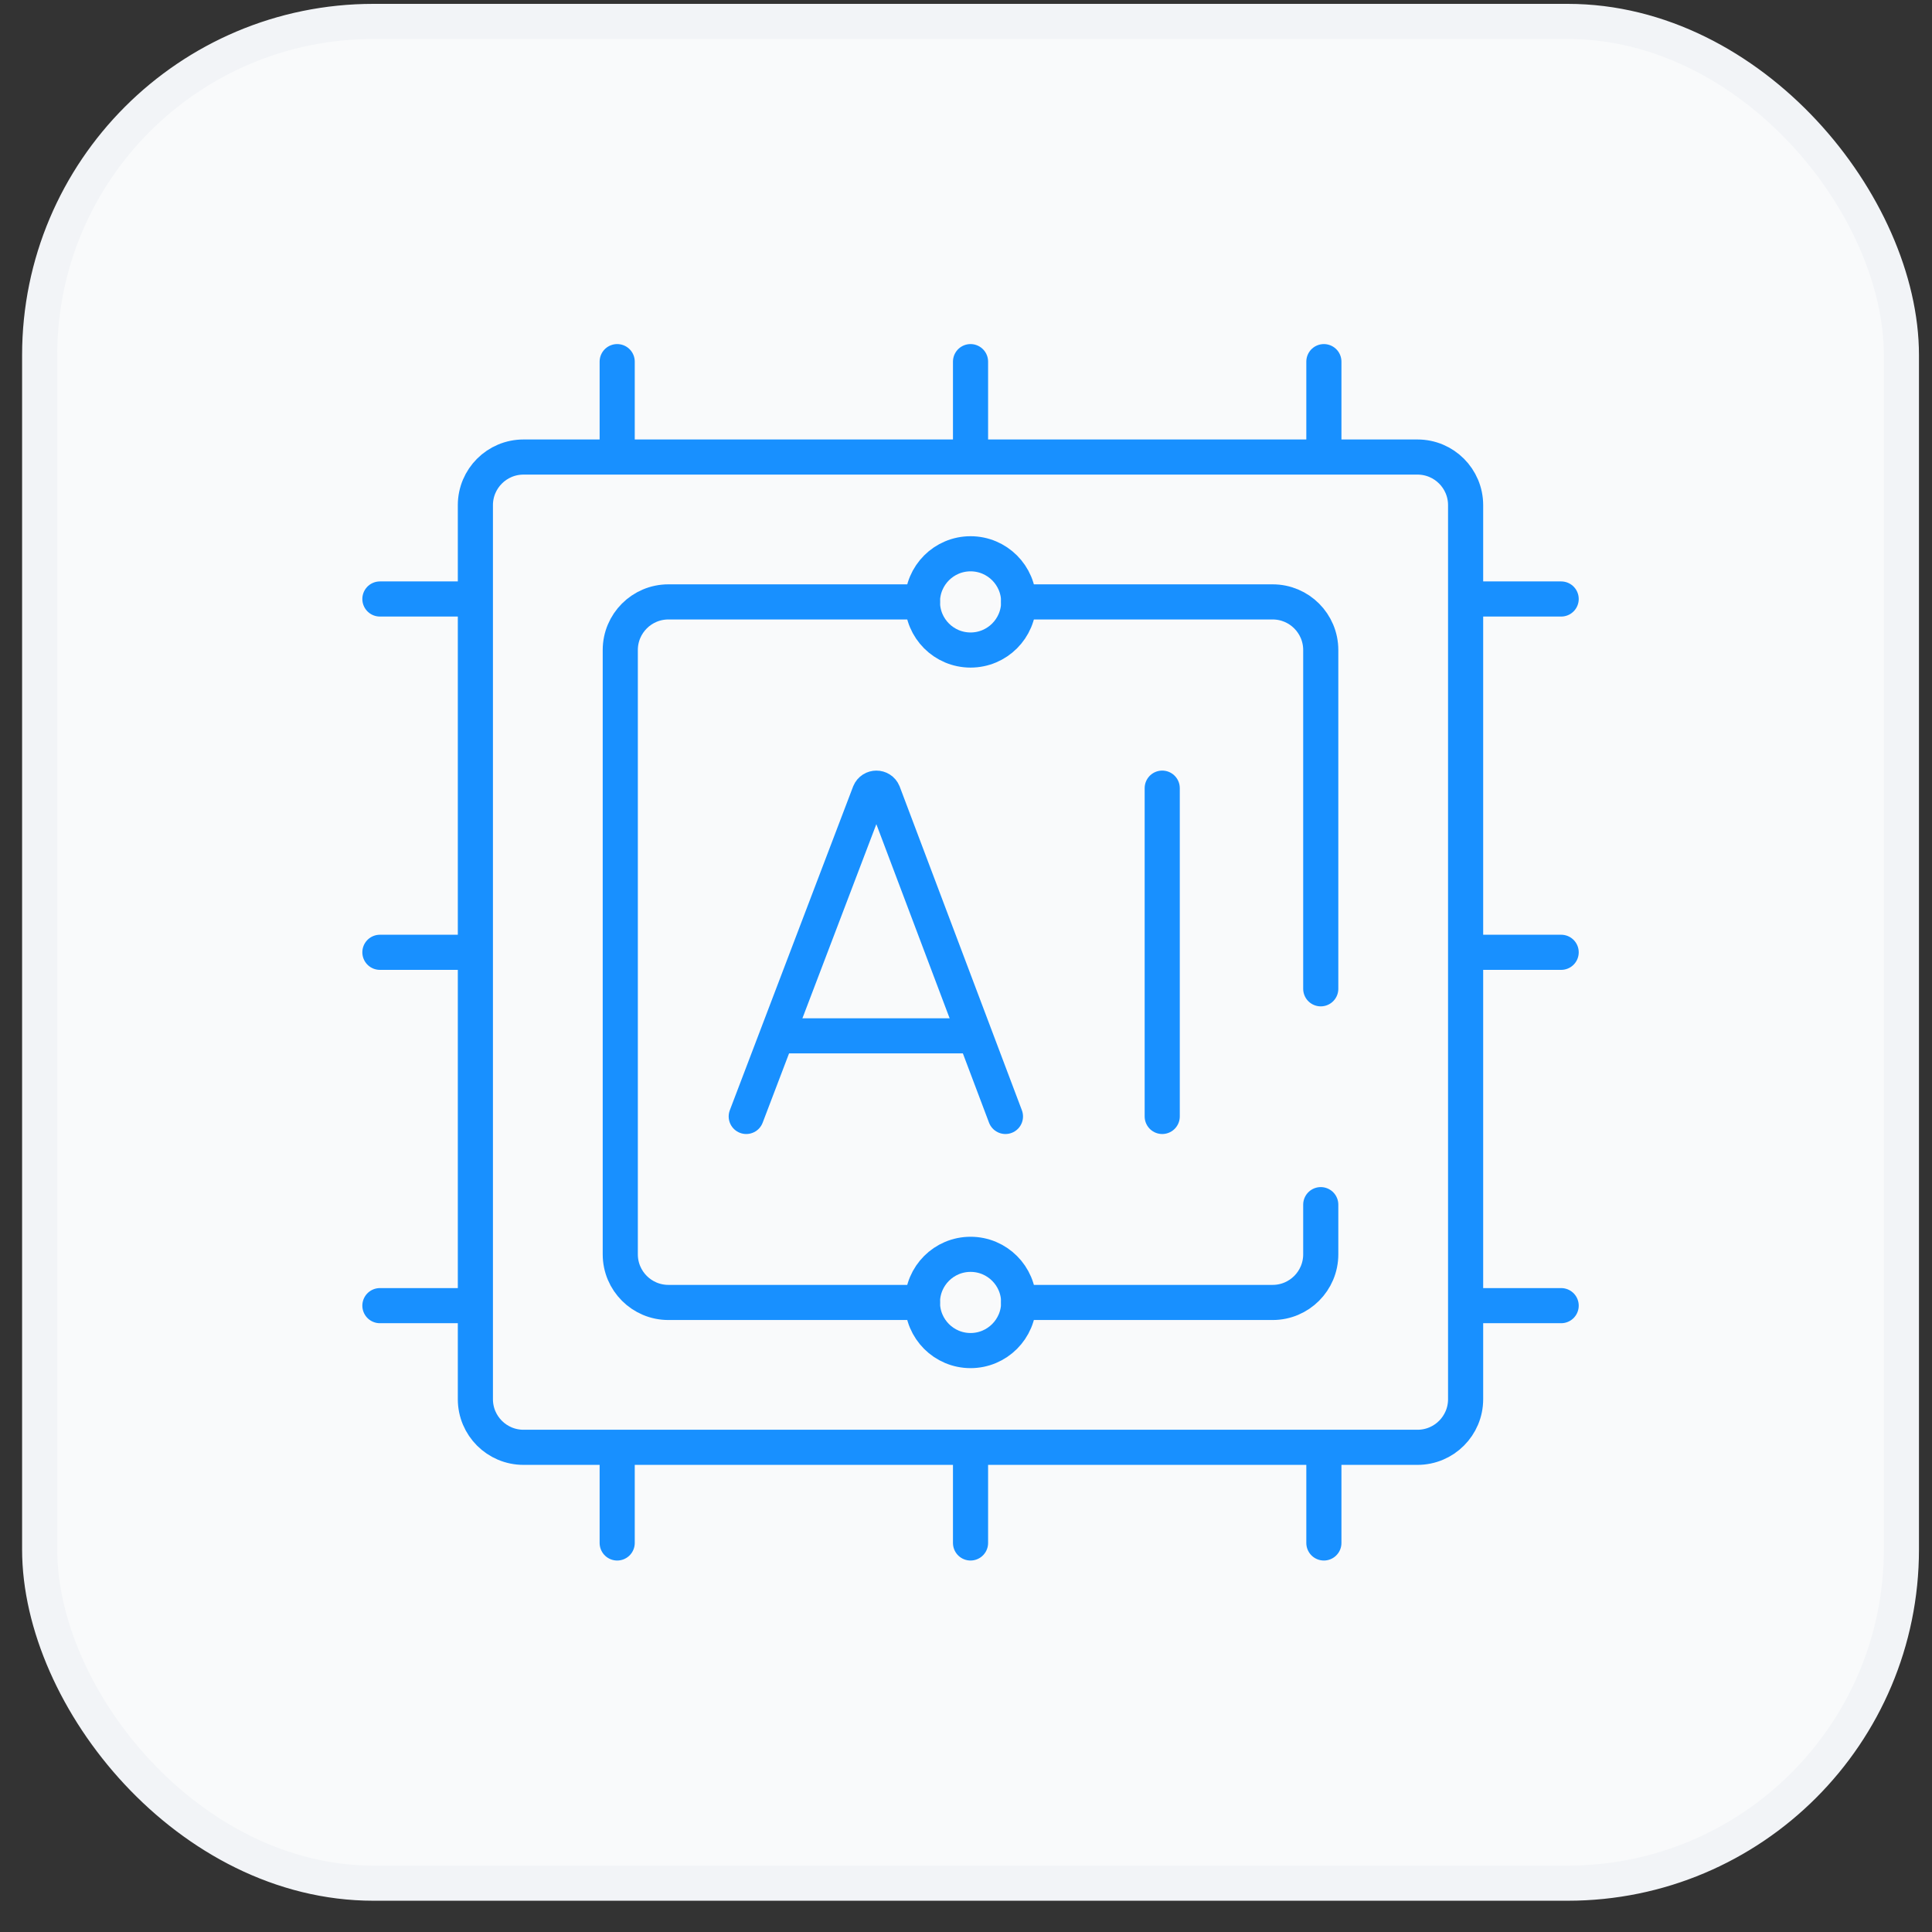 <svg width="55" height="55" viewBox="0 0 55 55" fill="none" xmlns="http://www.w3.org/2000/svg">
<rect x="0" y="0" width="55" height="55" fill="#333333" stroke="none"/>
<rect x="1.129" y="0.61" width="53" height="53" rx="9.5" fill="#F9FAFB" stroke="#F2F4F7"/>
<g clip-path="url(#clip0_1890_5221)">
<path d="M40.353 41.202H14.903C14.146 41.202 13.533 40.588 13.533 39.832V14.381C13.533 13.625 14.146 13.011 14.903 13.011H40.353C41.11 13.011 41.723 13.625 41.723 14.381V39.832C41.723 40.588 41.11 41.202 40.353 41.202Z" stroke="#1890FF" stroke-miterlimit="10" stroke-linecap="round" stroke-linejoin="round"/>
<path d="M17.57 10.295V12.947" stroke="#1890FF" stroke-miterlimit="10" stroke-linecap="round" stroke-linejoin="round"/>
<path d="M27.629 10.295V12.947" stroke="#1890FF" stroke-miterlimit="10" stroke-linecap="round" stroke-linejoin="round"/>
<path d="M37.688 10.295V12.947" stroke="#1890FF" stroke-miterlimit="10" stroke-linecap="round" stroke-linejoin="round"/>
<path d="M17.57 41.273V43.925" stroke="#1890FF" stroke-miterlimit="10" stroke-linecap="round" stroke-linejoin="round"/>
<path d="M27.629 41.273V43.925" stroke="#1890FF" stroke-miterlimit="10" stroke-linecap="round" stroke-linejoin="round"/>
<path d="M37.688 41.273V43.925" stroke="#1890FF" stroke-miterlimit="10" stroke-linecap="round" stroke-linejoin="round"/>
<path d="M10.815 37.169H13.467" stroke="#1890FF" stroke-miterlimit="10" stroke-linecap="round" stroke-linejoin="round"/>
<path d="M10.815 27.11H13.467" stroke="#1890FF" stroke-miterlimit="10" stroke-linecap="round" stroke-linejoin="round"/>
<path d="M10.815 17.052H13.467" stroke="#1890FF" stroke-miterlimit="10" stroke-linecap="round" stroke-linejoin="round"/>
<path d="M41.791 37.169H44.443" stroke="#1890FF" stroke-miterlimit="10" stroke-linecap="round" stroke-linejoin="round"/>
<path d="M41.791 27.11H44.443" stroke="#1890FF" stroke-miterlimit="10" stroke-linecap="round" stroke-linejoin="round"/>
<path d="M41.791 17.052H44.443" stroke="#1890FF" stroke-miterlimit="10" stroke-linecap="round" stroke-linejoin="round"/>
<path d="M26.26 37.078H19.028C18.271 37.078 17.658 36.464 17.658 35.708V18.505C17.658 17.749 18.271 17.135 19.028 17.135H26.26" stroke="#1890FF" stroke-miterlimit="10" stroke-linecap="round" stroke-linejoin="round"/>
<path d="M37.599 34.294V35.708C37.599 36.464 36.986 37.078 36.23 37.078H28.998" stroke="#1890FF" stroke-miterlimit="10" stroke-linecap="round" stroke-linejoin="round"/>
<path d="M28.998 17.135H36.23C36.986 17.135 37.599 17.749 37.599 18.505V28.149" stroke="#1890FF" stroke-miterlimit="10" stroke-linecap="round" stroke-linejoin="round"/>
<path d="M21.244 31.783L24.753 22.569C24.825 22.394 25.073 22.393 25.145 22.569L28.623 31.783" stroke="#1890FF" stroke-miterlimit="10" stroke-linecap="round" stroke-linejoin="round"/>
<path d="M22.338 29.488H27.545" stroke="#1890FF" stroke-miterlimit="10" stroke-linecap="round" stroke-linejoin="round"/>
<path d="M33.086 22.437V31.783" stroke="#1890FF" stroke-miterlimit="10" stroke-linecap="round" stroke-linejoin="round"/>
<path d="M27.63 18.505C28.386 18.505 29 17.892 29 17.135C29 16.379 28.386 15.765 27.63 15.765C26.873 15.765 26.26 16.379 26.26 17.135C26.26 17.892 26.873 18.505 27.63 18.505Z" stroke="#1890FF" stroke-miterlimit="10" stroke-linecap="round" stroke-linejoin="round"/>
<path d="M27.63 38.448C28.386 38.448 29 37.834 29 37.078C29 36.321 28.386 35.708 27.63 35.708C26.873 35.708 26.26 36.321 26.26 37.078C26.26 37.834 26.873 38.448 27.63 38.448Z" stroke="#1890FF" stroke-miterlimit="10" stroke-linecap="round" stroke-linejoin="round"/>
</g>
<defs>
<clipPath id="clip0_1890_5221">
<rect width="35" height="35" fill="white" transform="translate(10.129 9.61)"/>
</clipPath>
</defs>
</svg>
